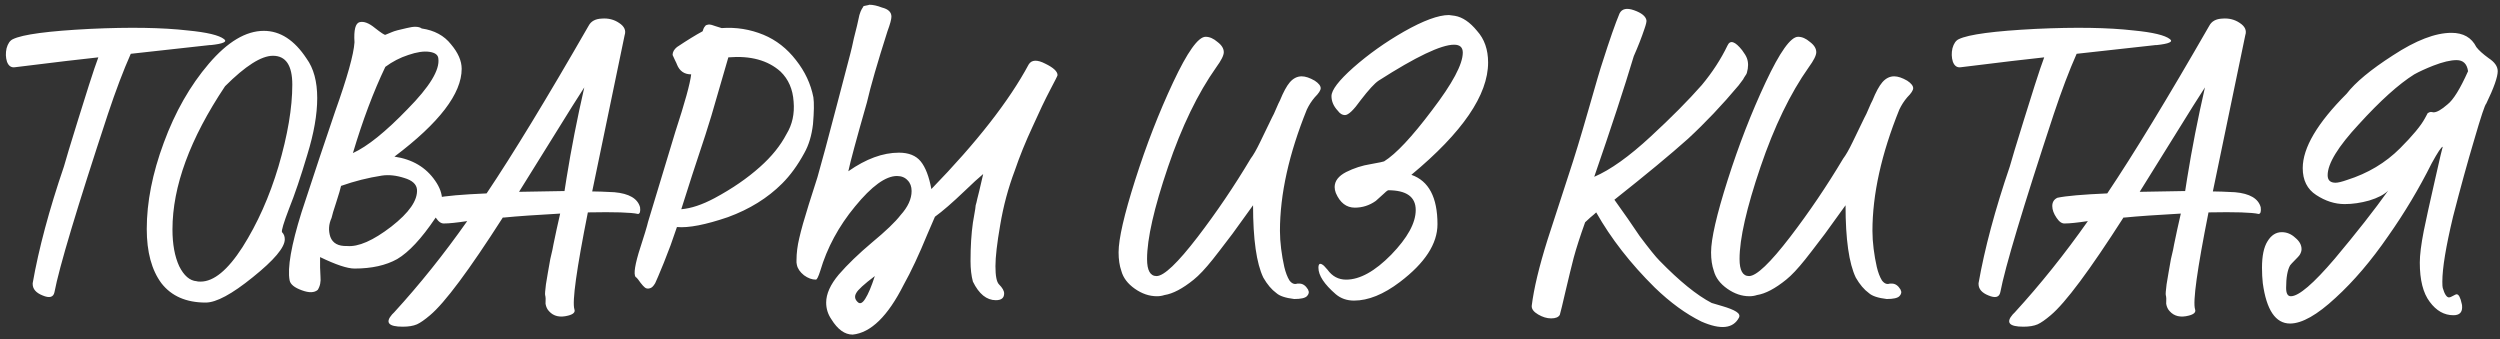 <?xml version="1.0" encoding="UTF-8"?> <svg xmlns="http://www.w3.org/2000/svg" width="339" height="46" viewBox="0 0 339 46" fill="none"><rect x="0" y="0" width="339" height="46" fill="#333333" stroke="none"/> <path d="M25.455 4.13C28.065 4.381 29.71 4.774 30.389 5.31C30.854 5.668 30.246 5.936 28.566 6.115H28.405L17.733 7.295C16.731 9.547 15.695 12.282 14.622 15.5C10.439 28.193 8.025 36.237 7.382 39.634C7.239 40.313 6.702 40.456 5.773 40.063C4.879 39.705 4.432 39.187 4.432 38.508V38.4C5.254 33.717 6.667 28.443 8.669 22.579L9.313 20.38L10.6 16.197L12.048 11.585C12.62 9.797 13.049 8.528 13.335 7.777C11.261 7.992 7.489 8.439 2.019 9.118C1.518 9.189 1.161 8.939 0.946 8.367C0.767 7.795 0.749 7.187 0.892 6.544C1.071 5.9 1.357 5.489 1.751 5.31C3.073 4.667 6.559 4.202 12.209 3.916C17.607 3.665 22.023 3.737 25.455 4.13ZM27.891 41.028C25.245 41.028 23.243 40.152 21.884 38.4C20.561 36.613 19.9 34.164 19.9 31.053C19.9 27.406 20.669 23.509 22.206 19.361C23.744 15.178 25.782 11.603 28.32 8.635C30.859 5.668 33.343 4.184 35.775 4.184C37.992 4.184 39.922 5.435 41.567 7.938C42.532 9.261 43.015 11.049 43.015 13.301C43.015 15.518 42.568 18.074 41.674 20.97C40.78 23.974 39.958 26.405 39.207 28.264C38.456 30.231 38.135 31.303 38.242 31.482C38.492 31.732 38.617 32.054 38.617 32.447C38.617 33.556 37.169 35.272 34.273 37.596C31.448 39.884 29.321 41.028 27.891 41.028ZM27.194 38.186C28.982 38.186 30.876 36.631 32.879 33.52C34.917 30.302 36.543 26.655 37.759 22.579C39.01 18.325 39.636 14.624 39.636 11.478C39.636 8.868 38.76 7.563 37.008 7.563C35.435 7.563 33.272 8.939 30.519 11.692C25.764 18.807 23.386 25.279 23.386 31.107C23.386 33.109 23.69 34.771 24.298 36.094C24.941 37.381 25.728 38.061 26.657 38.132C26.729 38.168 26.908 38.186 27.194 38.186ZM43.081 39.312C42.617 39.705 41.902 39.723 40.936 39.366C39.935 39.008 39.381 38.561 39.274 38.025C38.952 36.344 39.488 33.27 40.883 28.8C42.635 23.437 44.154 18.879 45.441 15.125C47.086 10.512 47.962 7.384 48.069 5.739C47.962 4.059 48.194 3.147 48.766 3.004C49.338 2.861 50.036 3.129 50.858 3.808C51.68 4.452 52.145 4.756 52.252 4.72L53.164 4.345C53.486 4.202 54.147 4.023 55.148 3.808C56.114 3.558 56.793 3.576 57.186 3.862C58.903 4.112 60.225 4.827 61.155 6.007C62.12 7.151 62.603 8.26 62.603 9.332C62.603 12.693 59.564 16.662 53.486 21.238C55.917 21.596 57.758 22.687 59.01 24.51C60.261 26.298 60.261 27.996 59.01 29.605C57.151 32.358 55.434 34.199 53.861 35.129C52.324 35.987 50.393 36.416 48.069 36.416C47.104 36.416 45.548 35.898 43.403 34.861C43.403 35.111 43.403 35.576 43.403 36.255C43.439 36.899 43.457 37.31 43.457 37.489C43.528 38.204 43.403 38.812 43.081 39.312ZM47.855 20.756C49.821 19.862 52.288 17.878 55.256 14.803C58.259 11.764 59.653 9.476 59.439 7.938C59.403 7.438 58.992 7.134 58.205 7.026C57.455 6.919 56.507 7.062 55.363 7.455C54.255 7.813 53.218 8.349 52.252 9.064C50.643 12.425 49.178 16.322 47.855 20.756ZM47.05 33.359C48.588 33.502 50.59 32.626 53.057 30.731C55.488 28.836 56.65 27.156 56.543 25.69C56.471 24.975 55.899 24.456 54.827 24.135C53.718 23.777 52.699 23.67 51.77 23.813C49.91 24.099 48.069 24.564 46.246 25.207C46.174 25.565 45.96 26.298 45.602 27.406C45.245 28.479 45.03 29.194 44.959 29.551C44.565 30.409 44.512 31.267 44.798 32.126C45.12 32.984 45.87 33.395 47.05 33.359ZM83.306 26.065C85.308 26.244 86.47 26.923 86.792 28.103C86.863 28.675 86.774 28.979 86.524 29.015C85.594 28.8 83.324 28.729 79.713 28.8C78.175 36.523 77.567 40.903 77.889 41.94C78.032 42.333 77.746 42.619 77.031 42.798C75.923 43.084 75.065 42.888 74.457 42.208C74.207 41.958 74.046 41.618 73.974 41.189C74.01 40.653 73.992 40.26 73.921 40.009C73.885 39.902 73.921 39.419 74.028 38.561L74.296 36.952L74.618 35.129C74.868 34.092 75.011 33.431 75.047 33.145L75.476 31.107L75.959 28.961C72.705 29.14 70.166 29.319 68.343 29.498H68.182C63.605 36.648 60.316 41.064 58.314 42.745C57.599 43.352 57.009 43.764 56.544 43.978C56.044 44.193 55.4 44.3 54.613 44.3C52.683 44.3 52.2 43.746 53.165 42.637L53.326 42.476L53.434 42.369C56.902 38.579 60.209 34.45 63.355 29.98C61.925 30.195 60.888 30.302 60.245 30.302C59.851 30.338 59.476 30.088 59.118 29.551C58.725 28.979 58.528 28.443 58.528 27.942C58.528 27.406 58.761 27.031 59.226 26.816C60.406 26.566 62.658 26.369 65.983 26.226C69.558 20.899 74.171 13.319 79.82 3.487C80.142 2.879 80.732 2.557 81.59 2.521C82.484 2.45 83.27 2.647 83.949 3.111C84.665 3.576 84.915 4.13 84.7 4.774L80.303 25.958C80.946 25.958 81.947 25.994 83.306 26.065ZM77.621 14.374L70.381 26.012C74.099 25.94 76.155 25.904 76.548 25.904L76.817 24.188C77.46 20.184 78.265 16.072 79.23 11.853L77.621 14.374ZM88.843 38.4C88.593 38.829 88.342 39.062 88.092 39.098C87.842 39.169 87.627 39.133 87.448 38.99C87.305 38.883 87.109 38.669 86.859 38.347C86.608 37.989 86.43 37.757 86.322 37.65C85.893 37.507 85.983 36.398 86.59 34.324C87.341 32 87.77 30.588 87.877 30.088L91.578 17.86C92.865 13.927 93.58 11.335 93.723 10.083C92.794 10.083 92.15 9.636 91.793 8.743C91.793 8.707 91.703 8.51 91.524 8.153C91.346 7.759 91.238 7.527 91.203 7.455C91.203 7.062 91.399 6.705 91.793 6.383C93.187 5.453 94.349 4.738 95.278 4.238C95.35 3.987 95.422 3.808 95.493 3.701C95.6 3.558 95.672 3.469 95.708 3.433C95.779 3.397 95.904 3.362 96.083 3.326H96.244C96.351 3.326 96.601 3.397 96.995 3.54C97.424 3.683 97.71 3.773 97.853 3.808C99.819 3.665 101.714 3.969 103.538 4.72C105.254 5.435 106.72 6.579 107.935 8.153C109.151 9.69 109.938 11.37 110.295 13.194C110.402 13.945 110.385 15.16 110.242 16.841C110.063 18.378 109.669 19.683 109.062 20.756C108.168 22.401 107.167 23.777 106.058 24.885C104.092 26.852 101.643 28.371 98.711 29.444C95.672 30.481 93.366 30.928 91.793 30.785C91.721 30.964 91.435 31.786 90.934 33.252L90.023 35.612C89.379 37.185 88.986 38.114 88.843 38.4ZM92.382 28.371C93.705 28.264 95.207 27.764 96.888 26.87C99.283 25.583 101.339 24.17 103.055 22.633C104.628 21.238 105.826 19.755 106.648 18.182C107.435 16.894 107.757 15.428 107.614 13.784C107.506 12.103 106.916 10.745 105.844 9.708C104.128 8.17 101.768 7.527 98.764 7.777L96.458 15.714L95.654 18.289C94.367 22.15 93.276 25.511 92.382 28.371ZM115.622 45.372C114.549 45.372 113.584 44.675 112.726 43.281C112.261 42.602 112.029 41.851 112.029 41.028C112.029 39.848 112.601 38.579 113.745 37.221C114.925 35.862 116.426 34.414 118.25 32.876C120.109 31.339 121.396 30.105 122.111 29.176C123.112 28.067 123.613 26.977 123.613 25.904C123.613 25.297 123.434 24.814 123.076 24.456C122.719 24.063 122.236 23.866 121.628 23.866C120.091 23.866 118.196 25.243 115.944 27.996C113.727 30.678 112.154 33.592 111.224 36.738C110.974 37.524 110.777 37.918 110.634 37.918C110.098 37.918 109.562 37.721 109.025 37.328C108.489 36.899 108.167 36.434 108.06 35.933C108.06 35.862 108.042 35.755 108.006 35.612C108.006 35.469 108.006 35.361 108.006 35.29C108.006 34.324 108.131 33.323 108.382 32.286C108.632 31.178 109.061 29.659 109.669 27.728L110.849 24.027C111.385 22.168 112.279 18.843 113.53 14.052L115.3 7.295C115.443 6.758 115.604 6.061 115.783 5.203C115.997 4.309 116.14 3.737 116.212 3.487C116.355 2.843 116.462 2.36 116.534 2.039C116.641 1.681 116.748 1.413 116.855 1.234C116.998 1.02 117.07 0.895 117.07 0.859C117.106 0.823 117.231 0.787 117.445 0.752C117.66 0.716 117.803 0.68 117.874 0.644C118.375 0.644 118.947 0.769 119.59 1.02C120.449 1.234 120.878 1.645 120.878 2.253C120.878 2.611 120.699 3.272 120.341 4.238C118.983 8.492 118.053 11.71 117.553 13.891C116.122 18.897 115.282 22.007 115.032 23.223C117.427 21.542 119.716 20.702 121.897 20.702C123.22 20.702 124.203 21.096 124.846 21.882C125.49 22.669 125.973 23.92 126.294 25.636C132.444 19.308 136.842 13.677 139.488 8.743C139.881 8.099 140.632 8.063 141.74 8.635C142.848 9.172 143.403 9.69 143.403 10.191C143.403 10.262 143.081 10.906 142.437 12.121C141.722 13.48 140.918 15.16 140.024 17.163C139.058 19.236 138.254 21.221 137.61 23.116C136.717 25.475 136.055 27.942 135.626 30.517C135.197 32.984 134.983 34.843 134.983 36.094C134.983 37.417 135.143 38.239 135.465 38.561C135.93 39.026 136.162 39.437 136.162 39.795C136.162 40.403 135.787 40.706 135.036 40.706C133.785 40.706 132.748 39.866 131.926 38.186C131.711 37.399 131.604 36.47 131.604 35.397C131.604 33.431 131.711 31.697 131.926 30.195L132.247 28.318C132.247 28.21 132.265 28.05 132.301 27.835C132.372 27.621 132.444 27.335 132.516 26.977C132.623 26.584 132.712 26.226 132.784 25.904L133.32 23.598C132.712 24.099 131.872 24.867 130.799 25.904C129.155 27.478 127.814 28.64 126.777 29.39L125.758 31.75C124.614 34.539 123.541 36.827 122.54 38.615C120.395 42.87 118.089 45.122 115.622 45.372ZM116.265 40.921C116.587 41.279 116.945 41.136 117.338 40.492C117.731 39.884 118.16 38.865 118.625 37.435C117.159 38.543 116.319 39.312 116.104 39.741C115.854 40.17 115.908 40.563 116.265 40.921ZM175.492 40.546C174.312 40.403 173.507 40.135 173.078 39.741C172.435 39.276 171.845 38.579 171.309 37.65C170.379 35.719 169.914 32.447 169.914 27.835L168.52 29.766L167.125 31.697C165.66 33.627 164.766 34.789 164.444 35.182C163.443 36.434 162.585 37.346 161.87 37.918C160.368 39.133 159.045 39.831 157.901 40.009C157.579 40.117 157.239 40.17 156.882 40.17C155.845 40.17 154.844 39.831 153.879 39.151C152.913 38.472 152.305 37.667 152.055 36.738C151.805 36.023 151.68 35.182 151.68 34.217C151.68 32.394 152.431 29.122 153.932 24.403C155.434 19.683 157.15 15.268 159.081 11.156C161.011 7.044 162.477 4.988 163.479 4.988C164.015 4.988 164.551 5.221 165.087 5.686C165.66 6.115 165.946 6.579 165.946 7.08C165.946 7.509 165.606 8.188 164.927 9.118C162.424 12.658 160.243 17.163 158.384 22.633C156.489 28.21 155.541 32.376 155.541 35.129C155.541 36.666 155.97 37.435 156.828 37.435C157.829 37.435 159.689 35.665 162.406 32.126C164.98 28.765 167.376 25.225 169.592 21.507C169.95 21.042 170.379 20.291 170.88 19.254L172.488 15.929C172.667 15.607 172.828 15.268 172.971 14.91C173.15 14.517 173.275 14.231 173.347 14.052C173.454 13.838 173.525 13.694 173.561 13.623C174.026 12.479 174.473 11.656 174.902 11.156C175.367 10.62 175.903 10.351 176.511 10.351C177.011 10.351 177.601 10.548 178.281 10.941C178.817 11.299 179.085 11.639 179.085 11.96C179.085 12.246 178.817 12.658 178.281 13.194C177.852 13.694 177.494 14.249 177.208 14.857C174.777 20.863 173.561 26.351 173.561 31.321C173.561 32.072 173.615 32.876 173.722 33.734C173.829 34.593 173.972 35.415 174.151 36.202C174.33 36.952 174.562 37.56 174.848 38.025C175.17 38.454 175.528 38.597 175.921 38.454H176.189C176.654 38.454 177.047 38.722 177.369 39.258L177.476 39.58C177.476 39.795 177.387 39.991 177.208 40.17C176.958 40.42 176.386 40.546 175.492 40.546ZM183.606 40.76C182.641 40.76 181.818 40.474 181.139 39.902C179.566 38.543 178.779 37.346 178.779 36.309C178.779 35.701 179.029 35.612 179.53 36.041C179.673 36.184 179.834 36.362 180.013 36.577C180.656 37.471 181.497 37.918 182.533 37.918C184.393 37.918 186.431 36.791 188.647 34.539C190.864 32.251 191.972 30.231 191.972 28.479C191.972 26.691 190.721 25.797 188.218 25.797C188.075 25.869 187.879 26.029 187.628 26.28C187.557 26.351 187.199 26.673 186.556 27.245C185.698 27.853 184.75 28.157 183.713 28.157C182.569 28.157 181.711 27.495 181.139 26.173C181.032 25.887 180.978 25.618 180.978 25.368C180.978 24.546 181.497 23.866 182.533 23.33C183.606 22.794 184.714 22.436 185.858 22.258C187.038 22.043 187.646 21.918 187.682 21.882C189.291 20.881 191.454 18.575 194.171 14.964C196.96 11.317 198.354 8.707 198.354 7.134C198.354 6.419 197.961 6.061 197.175 6.061C195.423 6.061 192.008 7.688 186.931 10.941C186.395 11.299 185.59 12.175 184.518 13.569C183.552 14.928 182.837 15.607 182.372 15.607C182.015 15.607 181.693 15.411 181.407 15.017C180.835 14.409 180.549 13.748 180.549 13.033C180.549 12.211 181.532 10.924 183.499 9.172C185.572 7.348 187.861 5.721 190.363 4.291C193.009 2.79 195.047 2.039 196.477 2.039C196.513 2.039 196.781 2.074 197.282 2.146C198.319 2.325 199.32 3.004 200.285 4.184C201.286 5.292 201.787 6.722 201.787 8.474C201.787 12.872 198.319 17.949 191.382 23.706C193.742 24.528 194.922 26.762 194.922 30.409C194.922 33.055 193.224 35.665 189.827 38.239C187.61 39.92 185.537 40.76 183.606 40.76ZM230.711 43.603C228.601 42.566 226.492 41.028 224.382 38.99C221.093 35.737 218.447 32.34 216.445 28.8C216.302 28.944 216.034 29.176 215.64 29.498C215.283 29.82 215.05 30.034 214.943 30.141C214.264 32.036 213.745 33.645 213.388 34.968C213.102 36.076 212.744 37.542 212.315 39.366C211.886 41.225 211.618 42.333 211.511 42.691C211.332 43.013 210.939 43.173 210.331 43.173C209.759 43.173 209.169 42.995 208.561 42.637C207.953 42.28 207.667 41.886 207.703 41.457C207.989 39.133 208.704 36.148 209.848 32.501L212.691 23.759C213.477 21.399 214.371 18.468 215.372 14.964C216.409 11.317 217.053 9.136 217.303 8.421C218.268 5.382 219.037 3.183 219.609 1.824C219.931 1.181 220.592 1.038 221.593 1.395C222.594 1.753 223.149 2.2 223.256 2.736C223.292 2.915 223.202 3.308 222.988 3.916C222.594 5.096 222.112 6.329 221.54 7.616C220.253 11.907 218.465 17.359 216.177 23.974C218.358 23.044 220.914 21.221 223.846 18.503C226.635 15.929 228.941 13.605 230.764 11.531C232.194 9.815 233.356 8.027 234.25 6.168C234.608 5.382 235.269 5.596 236.235 6.812C236.556 7.241 236.771 7.598 236.878 7.884C237.093 8.457 237.093 9.118 236.878 9.869C236.878 9.94 236.789 10.101 236.61 10.351C236.467 10.566 236.395 10.691 236.395 10.727L235.752 11.585C233.535 14.231 231.247 16.644 228.887 18.825C226.527 20.935 223.202 23.688 218.912 27.084L220.735 29.659L222.344 32.018C223.631 33.734 224.525 34.843 225.026 35.343C227.743 38.132 230.103 40.045 232.105 41.082L233.553 41.511C234.411 41.761 235.037 42.011 235.43 42.262C235.823 42.512 235.949 42.78 235.806 43.066C235.019 44.568 233.321 44.747 230.711 43.603ZM255.833 40.546C254.653 40.403 253.849 40.135 253.42 39.741C252.776 39.276 252.186 38.579 251.65 37.65C250.721 35.719 250.256 32.447 250.256 27.835L248.861 29.766L247.467 31.697C246.001 33.627 245.107 34.789 244.785 35.182C243.784 36.434 242.926 37.346 242.211 37.918C240.709 39.133 239.387 39.831 238.242 40.009C237.921 40.117 237.581 40.17 237.223 40.17C236.187 40.17 235.185 39.831 234.22 39.151C233.255 38.472 232.647 37.667 232.397 36.738C232.146 36.023 232.021 35.182 232.021 34.217C232.021 32.394 232.772 29.122 234.274 24.403C235.775 19.683 237.492 15.268 239.422 11.156C241.353 7.044 242.819 4.988 243.82 4.988C244.356 4.988 244.893 5.221 245.429 5.686C246.001 6.115 246.287 6.579 246.287 7.08C246.287 7.509 245.947 8.188 245.268 9.118C242.765 12.658 240.584 17.163 238.725 22.633C236.83 28.21 235.883 32.376 235.883 35.129C235.883 36.666 236.312 37.435 237.17 37.435C238.171 37.435 240.03 35.665 242.747 32.126C245.322 28.765 247.717 25.225 249.934 21.507C250.291 21.042 250.721 20.291 251.221 19.254L252.83 15.929C253.009 15.607 253.17 15.268 253.313 14.91C253.491 14.517 253.617 14.231 253.688 14.052C253.795 13.838 253.867 13.694 253.903 13.623C254.367 12.479 254.814 11.656 255.243 11.156C255.708 10.62 256.244 10.351 256.852 10.351C257.353 10.351 257.943 10.548 258.622 10.941C259.158 11.299 259.427 11.639 259.427 11.96C259.427 12.246 259.158 12.658 258.622 13.194C258.193 13.694 257.836 14.249 257.549 14.857C255.118 20.863 253.903 26.351 253.903 31.321C253.903 32.072 253.956 32.876 254.063 33.734C254.171 34.593 254.314 35.415 254.493 36.202C254.671 36.952 254.904 37.56 255.19 38.025C255.512 38.454 255.869 38.597 256.262 38.454H256.531C256.995 38.454 257.389 38.722 257.71 39.258L257.818 39.58C257.818 39.795 257.728 39.991 257.549 40.17C257.299 40.42 256.727 40.546 255.833 40.546ZM289.315 4.13C291.925 4.381 293.57 4.774 294.249 5.31C294.714 5.668 294.106 5.936 292.425 6.115H292.265L281.592 7.295C280.591 9.547 279.554 12.282 278.481 15.5C274.298 28.193 271.885 36.237 271.241 39.634C271.098 40.313 270.562 40.456 269.632 40.063C268.739 39.705 268.292 39.187 268.292 38.508V38.4C269.114 33.717 270.526 28.443 272.528 22.579L273.172 20.38L274.459 16.197L275.907 11.585C276.479 9.797 276.908 8.528 277.194 7.777C275.121 7.992 271.349 8.439 265.878 9.118C265.378 9.189 265.02 8.939 264.806 8.367C264.627 7.795 264.609 7.187 264.752 6.544C264.931 5.9 265.217 5.489 265.61 5.31C266.933 4.667 270.419 4.202 276.068 3.916C281.467 3.665 285.883 3.737 289.315 4.13ZM303.067 26.065C305.069 26.244 306.231 26.923 306.553 28.103C306.624 28.675 306.535 28.979 306.284 29.015C305.355 28.8 303.084 28.729 299.473 28.8C297.936 36.523 297.328 40.903 297.65 41.94C297.793 42.333 297.507 42.619 296.792 42.798C295.683 43.084 294.825 42.888 294.217 42.208C293.967 41.958 293.806 41.618 293.735 41.189C293.771 40.653 293.753 40.26 293.681 40.009C293.645 39.902 293.681 39.419 293.788 38.561L294.057 36.952L294.378 35.129C294.629 34.092 294.772 33.431 294.807 33.145L295.236 31.107L295.719 28.961C292.466 29.14 289.927 29.319 288.104 29.498H287.943C283.366 36.648 280.077 41.064 278.075 42.745C277.36 43.352 276.77 43.764 276.305 43.978C275.804 44.193 275.161 44.3 274.374 44.3C272.443 44.3 271.961 43.746 272.926 42.637L273.087 42.476L273.194 42.369C276.662 38.579 279.97 34.45 283.116 29.98C281.686 30.195 280.649 30.302 280.005 30.302C279.612 30.338 279.237 30.088 278.879 29.551C278.486 28.979 278.289 28.443 278.289 27.942C278.289 27.406 278.522 27.031 278.986 26.816C280.166 26.566 282.419 26.369 285.744 26.226C289.319 20.899 293.931 13.319 299.581 3.487C299.902 2.879 300.492 2.557 301.35 2.521C302.244 2.45 303.031 2.647 303.71 3.111C304.425 3.576 304.675 4.13 304.461 4.774L300.063 25.958C300.707 25.958 301.708 25.994 303.067 26.065ZM297.382 14.374L290.142 26.012C293.86 25.94 295.916 25.904 296.309 25.904L296.577 24.188C297.221 20.184 298.025 16.072 298.991 11.853L297.382 14.374ZM310.534 43.871C308.568 43.871 307.334 42.047 306.834 38.4C306.762 37.757 306.726 37.06 306.726 36.309C306.726 34.7 306.977 33.502 307.477 32.715C307.978 31.893 308.621 31.482 309.408 31.482C310.087 31.482 310.695 31.732 311.231 32.233C311.804 32.698 312.09 33.216 312.09 33.788C312.09 34.038 312 34.307 311.821 34.593C311.75 34.7 311.535 34.932 311.178 35.29C310.856 35.612 310.642 35.844 310.534 35.987C310.177 36.631 309.998 37.65 309.998 39.044C309.998 39.795 310.212 40.17 310.642 40.17C311.714 40.17 313.698 38.472 316.595 35.075C319.562 31.536 321.976 28.461 323.835 25.851C323.298 26.387 322.44 26.834 321.26 27.192C320.116 27.513 319.008 27.674 317.935 27.674C316.612 27.674 315.325 27.263 314.074 26.441C312.858 25.654 312.25 24.439 312.25 22.794C312.25 20.041 314.235 16.68 318.203 12.711C319.383 11.174 321.475 9.44 324.478 7.509C327.589 5.471 330.235 4.452 332.416 4.452C334.025 4.452 335.151 5.096 335.794 6.383C336.116 6.812 336.67 7.312 337.457 7.884C338.279 8.421 338.69 9.011 338.69 9.654C338.69 10.441 338.172 11.907 337.135 14.052C336.956 14.195 336.42 15.804 335.526 18.879C334.597 21.989 333.631 25.493 332.63 29.39C331.665 33.431 331.182 36.362 331.182 38.186C331.182 38.651 331.2 38.937 331.236 39.044C331.486 39.902 331.772 40.331 332.094 40.331C332.201 40.331 332.38 40.26 332.63 40.117C332.88 39.974 333.041 39.902 333.113 39.902C333.399 39.902 333.631 40.331 333.81 41.189C333.846 41.261 333.864 41.422 333.864 41.672C333.864 42.387 333.47 42.745 332.684 42.745C331.432 42.745 330.36 42.137 329.466 40.921C328.572 39.741 328.125 37.971 328.125 35.612C328.125 34.575 328.304 33.145 328.661 31.321C328.948 29.891 329.466 27.531 330.217 24.242C330.86 21.381 331.2 19.933 331.236 19.898C331.057 19.898 330.556 20.649 329.734 22.15C328.018 25.583 326.051 28.872 323.835 32.018C321.546 35.343 319.169 38.132 316.702 40.385C314.199 42.709 312.143 43.871 310.534 43.871ZM316.702 24.778C317.024 24.778 317.542 24.653 318.257 24.403C321.082 23.509 323.477 22.079 325.444 20.112C327.16 18.396 328.286 17.037 328.822 16.036L329.198 15.339C329.377 15.232 329.52 15.178 329.627 15.178L330.002 15.232C330.431 15.232 331.057 14.874 331.879 14.159C332.666 13.551 333.596 12.05 334.668 9.654C334.525 8.653 334.007 8.153 333.113 8.153C332.29 8.153 331.236 8.403 329.949 8.903C328.948 9.297 328.089 9.69 327.374 10.083C325.265 11.406 322.762 13.659 319.866 16.841C317.041 19.88 315.629 22.186 315.629 23.759C315.629 24.439 315.987 24.778 316.702 24.778Z" fill="white"></path> </svg> 